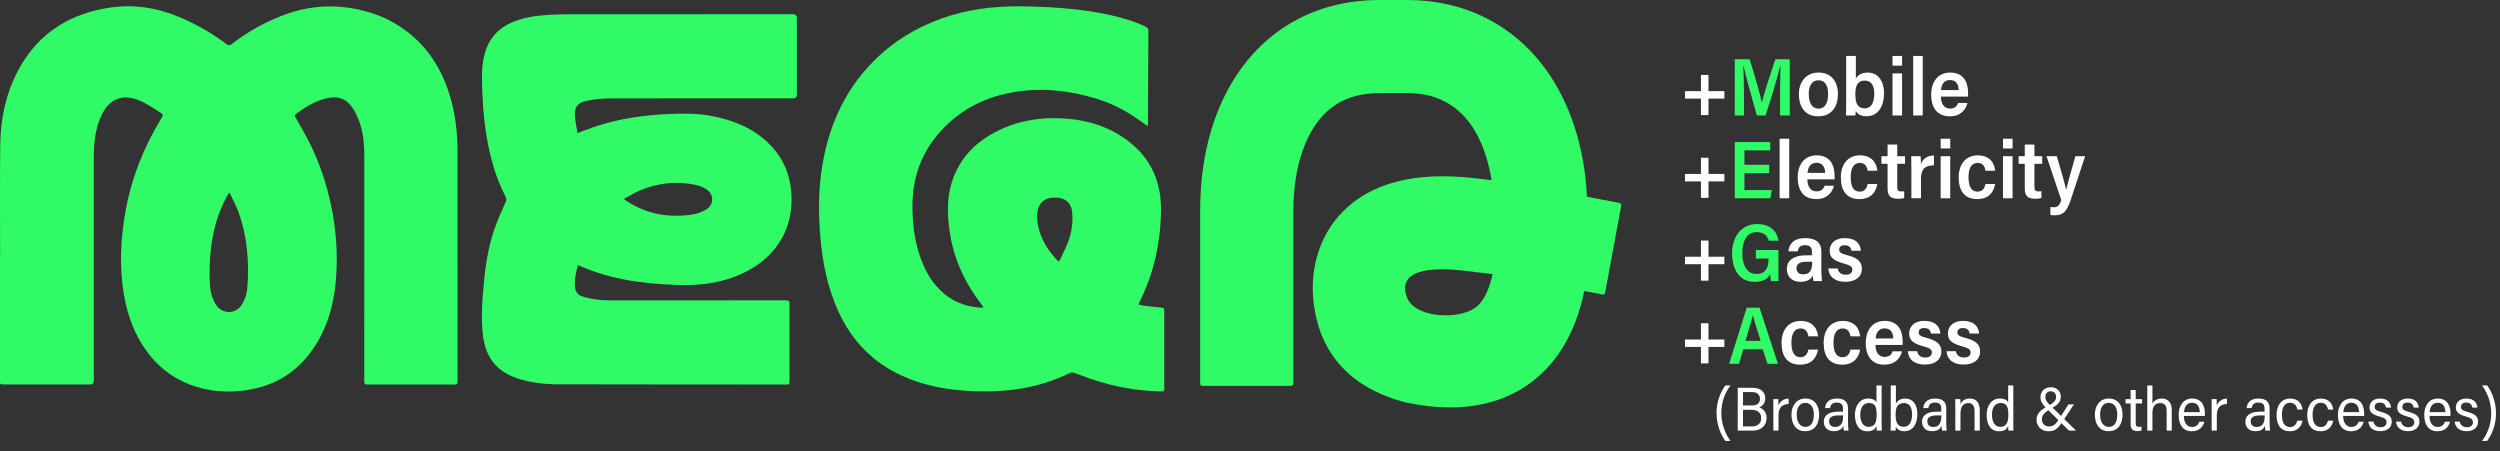 <svg width="604" height="109" viewBox="0 0 604 109" fill="none" xmlns="http://www.w3.org/2000/svg">
<rect x="0" y="0" width="604" height="109" fill="#333333" stroke="none"/>
<path d="M350.34 98.429C346.508 98.429 342.85 97.914 339.646 97.216L339.171 97.101C330.234 94.744 319.196 88.666 317.367 73.095C316.373 64.626 318.975 56.584 324.512 51.032C331.385 44.139 341.986 41.446 356.015 43.026C357.632 43.209 359.067 43.374 360.363 43.529C358.986 34.907 354.502 22.492 340.094 22.492H333.347C326.646 22.492 321.67 24.853 318.132 29.714C314.489 34.717 312.484 42.209 312.484 50.811V92.676C312.484 92.979 312.24 93.222 311.937 93.222H290.508C290.205 93.222 289.961 92.979 289.961 92.676V50.811C289.961 37.3 293.404 25.431 299.916 16.486C303.696 11.293 308.41 7.238 313.922 4.434C319.705 1.492 326.241 0 333.347 0H340.094C353.618 0 365.38 5.83 373.216 16.416C379.286 24.619 382.856 35.571 383.408 47.535C385.585 47.959 388.156 48.451 391.258 49.025C391.554 49.079 391.753 49.366 391.699 49.661L387.805 70.704C387.751 70.999 387.462 71.196 387.165 71.142C385.563 70.846 384.095 70.57 382.75 70.313C381.319 77.346 378.319 84.783 372.343 90.358C365.735 96.523 357.722 98.427 350.345 98.427L350.34 98.429ZM344.616 75.538C348.832 76.822 354.559 76.145 356.942 73.939C358.796 72.223 359.94 69.369 360.605 66.224C358.728 65.981 356.451 65.712 353.481 65.378C349.323 64.908 336.99 63.874 339.913 71.812C340.587 73.641 342.391 74.865 344.613 75.542L344.616 75.538Z" fill="#30FB67"/>
<path d="M0.029 62.163C0.029 53.121 -0.047 44.079 0.057 35.039C0.129 28.724 1.393 22.628 4.388 16.999C8.472 9.325 14.816 4.518 23.262 2.473C26.703 1.64 30.196 1.312 33.728 1.64C38.109 2.046 42.2 3.457 46.122 5.392C49.138 6.88 52.019 8.591 54.684 10.644C55.22 11.057 55.55 10.987 56.043 10.608C60.017 7.542 64.365 5.137 69.09 3.433C74.162 1.604 79.348 1.091 84.693 1.94C89.766 2.746 94.394 4.552 98.457 7.706C103.492 11.612 106.703 16.762 108.584 22.784C110.006 27.335 110.542 32.013 110.539 36.768C110.528 55.218 110.532 73.669 110.548 92.119C110.548 92.72 110.383 92.903 109.773 92.903C102.787 92.885 95.801 92.885 88.814 92.903C88.181 92.903 88.003 92.72 88.003 92.081C88.021 74.021 88.016 55.961 88.016 37.902C88.016 35.231 87.86 32.566 87.024 30.013C86.606 28.74 86.067 27.466 85.358 26.335C83.779 23.822 81.564 23.034 78.701 23.791C76.011 24.5 73.675 25.893 71.487 27.568C71.134 27.837 71.213 28.053 71.397 28.376C72.538 30.392 73.734 32.384 74.77 34.454C77.243 39.405 78.973 44.618 80.083 50.044C81.184 55.428 81.564 60.87 81.252 66.34C80.91 72.346 79.547 78.099 76.307 83.273C72.631 89.148 67.411 92.837 60.56 94.09C55.267 95.057 50.076 94.684 45.075 92.584C41.211 90.961 38.091 88.396 35.589 85.052C32.462 80.873 30.768 76.118 29.914 71.03C28.808 64.435 29.129 57.865 30.276 51.308C31.693 43.207 34.655 35.698 38.917 28.683C39.484 27.748 39.514 27.69 38.571 27.089C37.121 26.166 35.681 25.197 34.13 24.473C29.703 22.407 26.226 23.822 24.305 28.329C23.016 31.347 22.672 34.526 22.67 37.757C22.663 55.817 22.668 73.877 22.668 91.939C22.668 92.574 22.356 92.891 21.734 92.891C14.818 92.891 7.9 92.891 0.983 92.891C-0.005 92.891 3.71995e-07 92.891 3.71995e-07 91.907C3.71995e-07 81.993 3.71995e-07 72.079 3.71995e-07 62.166C0.011 62.166 0.023 62.166 0.036 62.166L0.029 62.163ZM55.45 46.519C55.215 46.804 55.132 46.881 55.08 46.973C53.906 49.035 52.966 51.195 52.294 53.471C50.865 58.323 50.492 63.297 50.678 68.318C50.746 70.135 51.132 71.903 52.104 73.504C53.642 76.035 57.058 76.001 58.543 73.432C59.246 72.215 59.656 70.896 59.76 69.521C60.239 63.213 59.742 57.004 57.542 51.021C56.992 49.527 56.201 48.122 55.448 46.517L55.45 46.519Z" fill="#30FB67"/>
<path d="M277.292 30.447C276.964 30.239 276.731 30.115 276.525 29.959C272.98 27.277 269.15 25.125 264.879 23.831C258.348 21.854 251.687 21.106 244.929 22.251C237.36 23.531 230.961 27.028 226.121 33.052C222.194 37.94 220.423 43.623 220.444 49.87C220.455 53.722 220.88 57.521 222.04 61.208C223.245 65.037 225.065 68.494 228.255 71.084C230.866 73.204 233.889 74.199 237.222 74.337C237.29 74.339 237.36 74.328 237.423 74.308C237.464 74.294 237.493 74.254 237.593 74.172C237.434 73.967 237.276 73.759 237.116 73.551C233.037 68.246 230.315 62.342 229.401 55.686C228.861 51.753 228.744 47.815 229.98 43.961C231.574 38.994 234.733 35.262 239.184 32.625C245.069 29.139 251.481 28.098 258.223 28.721C262.417 29.108 266.396 30.212 270.036 32.368C277.004 36.499 280.57 42.6 280.497 50.721C280.427 58.542 278.802 66.015 275.277 73.037C275.207 73.177 275.162 73.328 275.076 73.542C275.413 73.639 275.709 73.768 276.016 73.807C277.542 73.994 279.069 74.186 280.599 74.315C281.09 74.355 281.287 74.475 281.284 74.992C281.273 81.325 281.275 87.658 281.284 93.991C281.284 94.438 281.142 94.58 280.681 94.573C274.796 94.478 269.08 93.429 263.516 91.537C262.191 91.087 260.898 90.543 259.573 90.09C259.259 89.983 258.82 89.947 258.54 90.085C250.577 94.013 242.112 94.991 233.374 94.415C228.061 94.065 222.906 93.022 218.027 90.826C210.855 87.599 205.78 82.289 202.531 75.188C199.96 69.567 198.753 63.608 198.219 57.492C197.769 52.335 197.702 47.179 198.373 42.035C199.852 30.711 204.249 20.822 212.856 13.064C217.762 8.643 223.476 5.632 229.788 3.717C235.974 1.841 242.316 1.373 248.737 1.552C255.015 1.726 261.264 2.186 267.427 3.464C270.672 4.137 273.85 5.042 276.857 6.476C277.294 6.684 277.457 6.934 277.454 7.42C277.405 14.832 277.375 22.242 277.339 29.654C277.339 29.873 277.314 30.09 277.292 30.449V30.447ZM255.775 63.204C255.935 62.99 256.053 62.877 256.116 62.739C256.817 61.199 257.62 59.693 258.176 58.102C258.978 55.81 259.297 53.417 259.001 50.985C258.775 49.125 257.473 47.915 255.61 47.768C255.11 47.73 254.599 47.73 254.099 47.775C252.417 47.926 251.174 48.971 250.769 50.604C250.346 52.301 250.609 53.977 251.07 55.625C251.895 58.571 253.559 61.001 255.775 63.204Z" fill="#30FB67"/>
<path d="M139.638 64.052C139.14 65.924 138.677 67.726 138.948 69.6C139.102 70.67 139.868 71.395 140.859 71.677C142.152 72.043 143.49 72.305 144.827 72.449C146.215 72.598 147.626 72.582 149.025 72.582C162.651 72.587 176.278 72.587 189.904 72.562C190.58 72.562 190.75 72.756 190.747 73.411C190.725 79.651 190.729 85.894 190.743 92.135C190.743 92.669 190.643 92.902 190.031 92.902C171.695 92.882 153.357 92.898 135.021 92.852C131.686 92.843 128.37 92.498 125.161 91.468C119.909 89.784 117.316 86.278 116.681 81.049C116.152 76.694 116.534 72.338 116.934 67.999C117.336 63.651 118.074 59.35 119.5 55.211C120.253 53.028 121.239 50.922 122.166 48.801C122.369 48.334 122.392 47.977 122.154 47.521C119.771 42.934 118.415 38.025 117.56 32.95C116.774 28.272 116.493 23.562 116.45 18.832C116.428 16.441 116.654 14.075 117.488 11.792C118.56 8.86 120.574 6.852 123.366 5.559C126.253 4.222 129.344 3.786 132.475 3.597C134.515 3.473 136.563 3.445 138.607 3.443C156.255 3.432 173.902 3.436 191.55 3.436C192.2 3.436 192.525 3.764 192.525 4.419C192.525 10.569 192.525 16.719 192.525 22.867C192.525 23.466 192.218 23.765 191.604 23.765C176.807 23.761 162.007 23.734 147.21 23.779C145.319 23.783 143.393 23.993 141.551 24.4C139.448 24.865 138.756 25.955 138.91 28.105C139.007 29.439 139.306 30.758 139.525 32.157C140.967 31.62 142.218 31.114 143.495 30.683C149.484 28.653 155.677 27.775 161.971 27.522C165.306 27.389 168.634 27.398 171.932 28.021C177.132 29.008 181.887 30.904 185.742 34.681C189.034 37.91 190.806 41.841 191.168 46.406C191.516 50.809 190.682 54.949 188.224 58.686C186.368 61.508 183.879 63.648 180.935 65.265C175.444 68.281 169.506 69.094 163.339 68.839C159.224 68.667 155.129 68.333 151.08 67.579C147.368 66.886 143.753 65.845 140.289 64.312C140.122 64.238 139.952 64.174 139.645 64.05L139.638 64.052ZM150.739 48.041C151.06 48.312 151.171 48.427 151.3 48.512C156.192 51.73 161.573 52.691 167.295 51.829C168.444 51.655 169.635 51.231 170.621 50.621C172.556 49.427 172.543 46.966 170.641 45.717C169.875 45.214 168.955 44.855 168.053 44.665C163.499 43.706 159.048 44.169 154.761 45.952C153.42 46.51 152.172 47.286 150.737 48.038L150.739 48.041Z" fill="#30FB67"/>
<path d="M410.947 18.106H412.768V22.024H416.607V23.825H412.768V27.803H410.947V23.825H407.087V22.024H410.947V18.106ZM439.411 17.532C442.558 17.532 444.042 19.867 444.042 22.677C444.042 25.646 442.657 28.1 439.272 28.1C435.848 28.1 434.602 25.488 434.602 22.737C434.602 20.144 436.046 17.532 439.411 17.532ZM439.312 19.392C437.808 19.392 436.996 20.698 436.996 22.677C436.996 24.914 437.808 26.24 439.371 26.24C440.895 26.24 441.667 24.934 441.667 22.697C441.667 20.599 440.895 19.392 439.312 19.392ZM446.039 24.894V13.514H448.374V18.957C448.81 18.244 449.661 17.532 451.264 17.532C453.837 17.532 455.182 19.729 455.182 22.499C455.182 25.706 453.777 28.081 450.907 28.081C449.403 28.081 448.711 27.447 448.354 26.814C448.335 27.19 448.315 27.546 448.275 27.902H445.999C446.019 27.269 446.039 25.983 446.039 24.894ZM450.531 26.18C452.095 26.18 452.827 24.756 452.827 22.598C452.827 20.758 452.135 19.471 450.551 19.471C448.829 19.471 448.255 20.619 448.255 22.737C448.255 24.973 448.79 26.18 450.531 26.18ZM457.23 27.902V17.73H459.545V27.902H457.23ZM457.23 15.869V13.514H459.545V15.869H457.23ZM464.532 27.902H462.216V13.514H464.532V27.902ZM475.475 23.331H468.925C468.925 24.855 469.538 26.24 471.141 26.24C472.487 26.24 472.922 25.349 473.081 24.874H475.357C474.921 26.418 473.813 28.1 471.062 28.1C467.836 28.1 466.569 25.785 466.569 22.816C466.569 20.303 467.816 17.532 471.161 17.532C474.506 17.532 475.495 19.986 475.495 22.519C475.495 22.638 475.495 23.212 475.475 23.331ZM468.964 21.767H473.219C473.18 20.421 472.645 19.333 471.121 19.333C469.439 19.333 469.023 20.758 468.964 21.767ZM410.947 38.106H412.768V42.024H416.607V43.825H412.768V47.803H410.947V43.825H407.087V42.024H410.947V38.106ZM432.275 47.902H429.959V33.514H432.275V47.902ZM443.218 43.331H436.667C436.667 44.855 437.281 46.24 438.884 46.24C440.23 46.24 440.665 45.349 440.823 44.874H443.099C442.664 46.418 441.556 48.1 438.805 48.1C435.579 48.1 434.312 45.785 434.312 42.816C434.312 40.303 435.559 37.532 438.904 37.532C442.248 37.532 443.238 39.986 443.238 42.519C443.238 42.638 443.238 43.212 443.218 43.331ZM436.707 41.767H440.962C440.922 40.421 440.388 39.333 438.864 39.333C437.182 39.333 436.766 40.758 436.707 41.767ZM451.24 44.459H453.556C453.219 46.497 451.953 48.1 449.241 48.1C446.213 48.1 444.749 46.181 444.749 42.836C444.749 39.709 446.431 37.532 449.38 37.532C452.507 37.532 453.457 39.748 453.556 41.252H451.221C451.082 40.263 450.607 39.353 449.34 39.353C447.777 39.353 447.124 40.758 447.124 42.757C447.124 45.211 447.915 46.299 449.281 46.299C450.528 46.299 450.983 45.508 451.24 44.459ZM454.552 39.57V37.73H456.037V34.919H458.372V37.73H460.252V39.57H458.372V45.191C458.372 45.923 458.55 46.24 459.381 46.24C459.639 46.24 459.797 46.24 460.054 46.2V47.843C459.579 48.001 458.887 48.021 458.53 48.021C456.729 48.021 456.037 47.309 456.037 45.488V39.57H454.552ZM461.791 47.902V41.193C461.791 39.531 461.771 38.383 461.751 37.73H464.027C464.067 38.185 464.087 38.838 464.087 39.61C464.463 38.62 465.433 37.571 467.234 37.571V39.946C465.076 39.946 464.107 40.877 464.107 43.153V47.902H461.791ZM468.865 47.902V37.73H471.18V47.902H468.865ZM468.865 35.869V33.514H471.18V35.869H468.865ZM479.709 44.459H482.025C481.689 46.497 480.422 48.1 477.711 48.1C474.682 48.1 473.218 46.181 473.218 42.836C473.218 39.709 474.9 37.532 477.849 37.532C480.976 37.532 481.926 39.748 482.025 41.252H479.69C479.551 40.263 479.076 39.353 477.809 39.353C476.246 39.353 475.593 40.758 475.593 42.757C475.593 45.211 476.385 46.299 477.75 46.299C478.997 46.299 479.452 45.508 479.709 44.459ZM483.921 47.902V37.73H486.236V47.902H483.921ZM483.921 35.869V33.514H486.236V35.869H483.921ZM487.699 39.57V37.73H489.183V34.919H491.518V37.73H493.398V39.57H491.518V45.191C491.518 45.923 491.696 46.24 492.528 46.24C492.785 46.24 492.943 46.24 493.2 46.2V47.843C492.725 48.001 492.033 48.021 491.677 48.021C489.876 48.021 489.183 47.309 489.183 45.488V39.57H487.699ZM494.426 37.73H496.92C498.226 42.262 498.978 44.676 499.156 45.864H499.176C499.473 44.637 500.383 41.252 501.413 37.73H503.768L500.265 48.358C499.216 51.564 498.088 52.019 496.346 52.019C496.148 52.019 495.673 51.999 495.376 51.94V50.02C495.634 50.06 496.049 50.079 496.287 50.079C497.256 50.079 497.692 49.387 498.008 48.338L494.426 37.73ZM410.947 58.106H412.768V62.024H416.607V63.825H412.768V67.803H410.947V63.825H407.087V62.024H410.947V58.106ZM440.036 60.837V65.409C440.036 66.101 440.095 67.249 440.194 67.902H438.136C438.056 67.586 437.997 66.992 437.977 66.576C437.562 67.467 436.592 68.081 435.048 68.081C432.535 68.081 431.703 66.477 431.703 64.993C431.703 63.251 432.871 61.688 436.434 61.688C436.849 61.688 437.285 61.688 437.76 61.688V60.857C437.76 59.986 437.482 59.234 436.117 59.234C434.83 59.234 434.474 59.847 434.355 60.718H432.099C432.218 59.095 433.188 57.532 436.156 57.532C438.472 57.532 440.036 58.383 440.036 60.837ZM437.819 63.43V63.232C437.463 63.232 437.007 63.232 436.473 63.232C434.435 63.232 434.039 64.063 434.039 64.815C434.039 65.607 434.514 66.279 435.622 66.279C437.364 66.279 437.819 65.132 437.819 63.43ZM441.71 64.855H443.986C444.125 65.824 444.837 66.378 445.906 66.378C447.014 66.378 447.529 65.884 447.529 65.151C447.529 64.399 446.935 64.063 445.312 63.627C442.68 62.895 442.047 61.965 442.047 60.54C442.047 59.234 442.898 57.532 445.768 57.532C448.38 57.532 449.468 58.917 449.587 60.58H447.311C447.212 59.926 446.856 59.254 445.649 59.254C444.798 59.254 444.343 59.649 444.343 60.322C444.343 60.936 444.738 61.252 446.282 61.648C448.993 62.361 449.825 63.331 449.825 64.934C449.825 66.972 448.162 68.081 445.847 68.081C443.472 68.081 441.908 67.012 441.71 64.855ZM410.947 78.106H412.768V82.024H416.607V83.825H412.768V87.803H410.947V83.825H407.087V82.024H410.947V78.106ZM436.919 84.459H439.234C438.898 86.497 437.631 88.1 434.92 88.1C431.892 88.1 430.427 86.18 430.427 82.836C430.427 79.709 432.11 77.532 435.059 77.532C438.185 77.532 439.135 79.748 439.234 81.252H436.899C436.761 80.263 436.286 79.353 435.019 79.353C433.455 79.353 432.802 80.758 432.802 82.757C432.802 85.211 433.594 86.299 434.96 86.299C436.206 86.299 436.662 85.508 436.919 84.459ZM447.085 84.459H449.401C449.064 86.497 447.797 88.1 445.086 88.1C442.058 88.1 440.594 86.18 440.594 82.836C440.594 79.709 442.276 77.532 445.225 77.532C448.352 77.532 449.302 79.748 449.401 81.252H447.065C446.927 80.263 446.452 79.353 445.185 79.353C443.622 79.353 442.968 80.758 442.968 82.757C442.968 85.211 443.76 86.299 445.126 86.299C446.373 86.299 446.828 85.508 447.085 84.459ZM459.666 83.331H453.115C453.115 84.855 453.728 86.24 455.331 86.24C456.677 86.24 457.113 85.349 457.271 84.874H459.547C459.112 86.418 458.003 88.1 455.252 88.1C452.026 88.1 450.76 85.785 450.76 82.816C450.76 80.303 452.007 77.532 455.351 77.532C458.696 77.532 459.685 79.986 459.685 82.519C459.685 82.638 459.685 83.212 459.666 83.331ZM453.154 81.767H457.409C457.37 80.421 456.836 79.333 455.312 79.333C453.629 79.333 453.214 80.758 453.154 81.767ZM460.922 84.855H463.198C463.336 85.824 464.049 86.378 465.117 86.378C466.226 86.378 466.74 85.884 466.74 85.151C466.74 84.399 466.146 84.063 464.524 83.627C461.891 82.895 461.258 81.965 461.258 80.54C461.258 79.234 462.109 77.532 464.979 77.532C467.591 77.532 468.68 78.917 468.798 80.58H466.523C466.424 79.927 466.067 79.254 464.86 79.254C464.009 79.254 463.554 79.649 463.554 80.322C463.554 80.936 463.95 81.252 465.493 81.648C468.205 82.361 469.036 83.331 469.036 84.934C469.036 86.972 467.374 88.081 465.058 88.081C462.683 88.081 461.12 87.012 460.922 84.855ZM470.276 84.855H472.552C472.691 85.824 473.403 86.378 474.472 86.378C475.58 86.378 476.095 85.884 476.095 85.151C476.095 84.399 475.501 84.063 473.878 83.627C471.246 82.895 470.612 81.965 470.612 80.54C470.612 79.234 471.463 77.532 474.333 77.532C476.946 77.532 478.034 78.917 478.153 80.58H475.877C475.778 79.927 475.422 79.254 474.214 79.254C473.363 79.254 472.908 79.649 472.908 80.322C472.908 80.936 473.304 81.252 474.848 81.648C477.559 82.361 478.39 83.331 478.39 84.934C478.39 86.972 476.728 88.081 474.412 88.081C472.037 88.081 470.474 87.012 470.276 84.855Z" fill="white"/>
<path d="M430.066 27.902V22.598C430.066 20.204 430.105 17.512 430.165 16.008H430.066C429.452 18.7 427.829 24.043 426.563 27.902H424.465C423.515 24.657 421.852 18.68 421.259 15.968H421.16C421.278 17.552 421.338 20.54 421.338 22.875V27.902H419.121V14.326H422.703C423.831 17.789 425.256 22.796 425.672 24.795H425.692C425.969 23.192 427.75 17.809 428.918 14.326H432.401V27.902H430.066ZM427.433 39.808V41.827H421.456V45.923H428.047L427.75 47.902H419.121V34.326H427.691V36.325H421.456V39.808H427.433ZM429.67 60.401C429.67 64.399 429.67 67.566 429.67 67.902H427.869C427.79 67.487 427.71 66.873 427.691 66.2C426.978 67.625 425.632 68.1 423.851 68.1C420.289 68.1 418.468 65.132 418.468 61.193C418.468 57.275 420.625 54.128 424.564 54.128C427.671 54.128 429.333 55.85 429.69 58.165H427.334C427.018 57.096 426.325 56.087 424.425 56.087C421.912 56.087 420.942 58.422 420.942 61.193C420.942 63.904 421.931 66.18 424.346 66.18C426.701 66.18 427.275 64.538 427.275 62.539V62.46H424.207V60.401H429.67ZM425.87 84.379H421.199L420.13 87.902H417.756C418.191 86.596 421.516 75.81 422.011 74.326H425.098L429.551 87.902H427.018L425.87 84.379ZM421.694 82.361H425.375C424.425 79.353 423.792 77.374 423.495 76.166H423.475C423.119 77.71 422.466 79.828 421.694 82.361Z" fill="#30FB67"/>
<path d="M416.844 93.121H418.089C416.874 94.726 415.869 96.991 415.869 99.736C415.869 102.226 416.664 104.551 418.089 106.531H416.844C415.779 105.106 414.714 102.676 414.714 99.721C414.714 96.841 415.839 94.486 416.844 93.121ZM419.835 104.041V93.691H423.45C425.325 93.691 426.48 94.651 426.48 96.256C426.48 97.621 425.64 98.206 425.01 98.416C425.715 98.656 426.81 99.331 426.81 100.981C426.81 102.961 425.37 104.041 423.33 104.041H419.835ZM421.11 97.966H423.165C424.635 97.966 425.205 97.366 425.205 96.346C425.205 95.386 424.59 94.726 423.27 94.726H421.11V97.966ZM421.11 99.001V103.021H423.225C424.53 103.021 425.505 102.406 425.505 101.011C425.505 99.766 424.71 99.001 423.09 99.001H421.11ZM428.445 104.041V99.031C428.445 97.816 428.445 96.811 428.415 96.436H429.645C429.675 96.796 429.675 97.291 429.675 97.981C430.035 97.036 430.875 96.316 432.135 96.301V97.591C430.425 97.666 429.69 98.671 429.69 100.306V104.041H428.445ZM436.203 96.286C438.363 96.286 439.503 97.936 439.503 100.126C439.503 102.331 438.543 104.176 436.113 104.176C433.743 104.176 432.813 102.241 432.813 100.156C432.813 98.161 433.908 96.286 436.203 96.286ZM436.143 97.336C434.793 97.336 434.088 98.491 434.088 100.141C434.088 101.896 434.808 103.141 436.188 103.141C437.613 103.141 438.228 101.926 438.228 100.126C438.228 98.476 437.538 97.336 436.143 97.336ZM446.485 98.671V102.361C446.485 102.886 446.545 103.651 446.605 104.041H445.48C445.42 103.786 445.375 103.366 445.36 102.871C445.075 103.636 444.31 104.176 443.065 104.176C441.205 104.176 440.635 102.931 440.635 101.881C440.635 100.726 441.37 99.466 444.1 99.466C444.55 99.466 444.91 99.466 445.27 99.466V98.716C445.27 97.996 445.06 97.261 443.77 97.261C442.66 97.261 442.285 97.771 442.15 98.596H440.935C441.055 97.336 441.79 96.286 443.815 96.286C445.405 96.286 446.485 96.931 446.485 98.671ZM445.3 100.516V100.366C445 100.366 444.565 100.366 444.1 100.366C442.255 100.366 441.91 101.116 441.91 101.806C441.91 102.541 442.36 103.156 443.32 103.156C444.805 103.156 445.3 102.151 445.3 100.516ZM453.355 93.121H454.6V102.061C454.6 102.796 454.6 103.576 454.63 104.041H453.415C453.385 103.846 453.355 103.366 453.355 102.931C452.965 103.801 452.35 104.191 451.09 104.191C449.125 104.191 448.15 102.526 448.15 100.261C448.15 98.071 449.29 96.286 451.345 96.286C452.575 96.286 453.16 96.781 453.355 97.201V93.121ZM451.51 97.366C450.25 97.366 449.44 98.386 449.44 100.201C449.44 102.061 450.235 103.126 451.435 103.126C453.07 103.126 453.4 101.881 453.4 100.096C453.4 97.981 452.8 97.366 451.51 97.366ZM456.805 101.896V93.121H458.05V97.501C458.38 96.886 459.07 96.286 460.33 96.286C462.175 96.286 463.24 97.816 463.24 100.006C463.24 102.316 462.265 104.176 460.09 104.176C458.92 104.176 458.32 103.681 458.035 103.081C458.035 103.396 458.02 103.726 457.99 104.041H456.775C456.79 103.621 456.805 102.826 456.805 101.896ZM459.97 103.111C461.335 103.111 461.965 101.851 461.965 100.066C461.965 98.461 461.335 97.381 460.015 97.381C458.515 97.381 457.975 98.356 457.975 100.156C457.975 102.001 458.395 103.111 459.97 103.111ZM470.216 98.671V102.361C470.216 102.886 470.276 103.651 470.336 104.041H469.211C469.151 103.786 469.106 103.366 469.091 102.871C468.806 103.636 468.041 104.176 466.796 104.176C464.936 104.176 464.366 102.931 464.366 101.881C464.366 100.726 465.101 99.466 467.831 99.466C468.281 99.466 468.641 99.466 469.001 99.466V98.716C469.001 97.996 468.791 97.261 467.501 97.261C466.391 97.261 466.016 97.771 465.881 98.596H464.666C464.786 97.336 465.521 96.286 467.546 96.286C469.136 96.286 470.216 96.931 470.216 98.671ZM469.031 100.516V100.366C468.731 100.366 468.296 100.366 467.831 100.366C465.986 100.366 465.641 101.116 465.641 101.806C465.641 102.541 466.091 103.156 467.051 103.156C468.536 103.156 469.031 102.151 469.031 100.516ZM472.405 104.041V98.821C472.405 97.231 472.39 96.766 472.375 96.436H473.605C473.62 96.586 473.665 97.321 473.65 97.636C473.965 96.946 474.64 96.286 475.885 96.286C477.295 96.286 478.315 97.081 478.315 99.136V104.041H477.055V99.331C477.055 98.221 476.68 97.381 475.555 97.381C474.19 97.381 473.65 98.386 473.65 99.976V104.041H472.405ZM485.171 93.121H486.416V102.061C486.416 102.796 486.416 103.576 486.446 104.041H485.231C485.201 103.846 485.171 103.366 485.171 102.931C484.781 103.801 484.166 104.191 482.906 104.191C480.941 104.191 479.966 102.526 479.966 100.261C479.966 98.071 481.106 96.286 483.161 96.286C484.391 96.286 484.976 96.781 485.171 97.201V93.121ZM483.326 97.366C482.066 97.366 481.256 98.386 481.256 100.201C481.256 102.061 482.051 103.126 483.251 103.126C484.886 103.126 485.216 101.881 485.216 100.096C485.216 97.981 484.616 97.366 483.326 97.366ZM499.735 97.696H501.055L498.565 101.491C497.26 103.456 496.585 104.191 494.905 104.191C493.165 104.191 492.025 102.976 492.025 101.401C492.025 100.111 492.805 99.151 494.665 98.161C496.255 97.291 496.75 96.751 496.75 95.866C496.75 95.251 496.39 94.531 495.46 94.531C494.62 94.531 494.155 95.116 494.155 95.926C494.155 96.616 494.485 97.111 495.31 97.921L501.58 104.041H499.87L494.275 98.506C493.45 97.651 492.97 96.946 492.97 95.956C492.97 94.726 493.825 93.556 495.49 93.556C497.02 93.556 497.89 94.606 497.89 95.851C497.89 97.201 497.065 97.876 495.415 98.806C493.81 99.721 493.315 100.351 493.315 101.311C493.315 102.271 493.99 103.036 495.01 103.036C496.24 103.036 496.78 102.331 497.68 100.921L499.735 97.696ZM509.504 96.286C511.664 96.286 512.804 97.936 512.804 100.126C512.804 102.331 511.844 104.176 509.414 104.176C507.044 104.176 506.114 102.241 506.114 100.156C506.114 98.161 507.209 96.286 509.504 96.286ZM509.444 97.336C508.094 97.336 507.389 98.491 507.389 100.141C507.389 101.896 508.109 103.141 509.489 103.141C510.914 103.141 511.529 101.926 511.529 100.126C511.529 98.476 510.839 97.336 509.444 97.336ZM513.542 97.471V96.436H514.757V94.231H515.987V96.436H517.532V97.471H515.987V102.226C515.987 102.856 516.152 103.126 516.797 103.126C517.007 103.126 517.217 103.111 517.397 103.081V104.011C517.097 104.116 516.662 104.146 516.392 104.146C515.297 104.146 514.757 103.726 514.757 102.466V97.471H513.542ZM518.782 93.121H520.027V97.531C520.402 96.811 521.152 96.286 522.292 96.286C523.402 96.286 524.692 96.871 524.692 99.016V104.041H523.462V99.241C523.462 98.071 522.997 97.381 521.887 97.381C520.672 97.381 520.027 98.191 520.027 99.706V104.041H518.782V93.121ZM532.688 100.486H527.633C527.618 102.001 528.263 103.156 529.613 103.156C530.828 103.156 531.203 102.301 531.353 101.896H532.583C532.328 102.841 531.593 104.191 529.553 104.191C527.168 104.191 526.358 102.316 526.358 100.216C526.358 98.356 527.273 96.286 529.628 96.286C531.998 96.286 532.703 98.146 532.703 99.901C532.703 99.946 532.688 100.441 532.688 100.486ZM527.663 99.571H531.473C531.428 98.281 530.918 97.306 529.598 97.306C528.083 97.306 527.723 98.671 527.663 99.571ZM534.339 104.041V99.031C534.339 97.816 534.339 96.811 534.309 96.436H535.539C535.569 96.796 535.569 97.291 535.569 97.981C535.929 97.036 536.769 96.316 538.029 96.301V97.591C536.319 97.666 535.584 98.671 535.584 100.306V104.041H534.339ZM548.336 98.671V102.361C548.336 102.886 548.396 103.651 548.456 104.041H547.331C547.271 103.786 547.226 103.366 547.211 102.871C546.926 103.636 546.161 104.176 544.916 104.176C543.056 104.176 542.486 102.931 542.486 101.881C542.486 100.726 543.221 99.466 545.951 99.466C546.401 99.466 546.761 99.466 547.121 99.466V98.716C547.121 97.996 546.911 97.261 545.621 97.261C544.511 97.261 544.136 97.771 544.001 98.596H542.786C542.906 97.336 543.641 96.286 545.666 96.286C547.256 96.286 548.336 96.931 548.336 98.671ZM547.151 100.516V100.366C546.851 100.366 546.416 100.366 545.951 100.366C544.106 100.366 543.761 101.116 543.761 101.806C543.761 102.541 544.211 103.156 545.171 103.156C546.656 103.156 547.151 102.151 547.151 100.516ZM555.04 101.626H556.3C555.985 103.111 555.04 104.191 553.24 104.191C551.095 104.191 550.015 102.781 550.015 100.231C550.015 98.041 551.125 96.286 553.315 96.286C555.34 96.286 556.18 97.696 556.285 98.941H555.025C554.875 98.086 554.41 97.306 553.285 97.306C551.905 97.306 551.305 98.521 551.305 100.216C551.305 102.166 552.01 103.171 553.27 103.171C554.32 103.171 554.77 102.526 555.04 101.626ZM562.452 101.626H563.712C563.397 103.111 562.452 104.191 560.652 104.191C558.507 104.191 557.427 102.781 557.427 100.231C557.427 98.041 558.537 96.286 560.727 96.286C562.752 96.286 563.592 97.696 563.697 98.941H562.437C562.287 98.086 561.822 97.306 560.697 97.306C559.317 97.306 558.717 98.521 558.717 100.216C558.717 102.166 559.422 103.171 560.682 103.171C561.732 103.171 562.182 102.526 562.452 101.626ZM571.17 100.486H566.115C566.1 102.001 566.745 103.156 568.095 103.156C569.31 103.156 569.685 102.301 569.835 101.896H571.065C570.81 102.841 570.075 104.191 568.035 104.191C565.65 104.191 564.84 102.316 564.84 100.216C564.84 98.356 565.755 96.286 568.11 96.286C570.48 96.286 571.185 98.146 571.185 99.901C571.185 99.946 571.17 100.441 571.17 100.486ZM566.145 99.571H569.955C569.91 98.281 569.4 97.306 568.08 97.306C566.565 97.306 566.205 98.671 566.145 99.571ZM572.189 101.851H573.419C573.569 102.721 574.214 103.216 575.129 103.216C576.179 103.216 576.599 102.661 576.599 102.001C576.599 101.311 576.119 100.966 574.829 100.606C572.969 100.111 572.474 99.436 572.474 98.416C572.474 97.411 573.164 96.286 575.024 96.286C576.869 96.286 577.574 97.306 577.679 98.476H576.464C576.344 97.861 576.014 97.261 574.979 97.261C574.109 97.261 573.719 97.681 573.719 98.311C573.719 98.881 574.004 99.181 575.294 99.526C577.229 100.036 577.844 100.696 577.844 101.896C577.844 103.321 576.719 104.176 575.084 104.176C573.509 104.176 572.339 103.441 572.189 101.851ZM578.884 101.851H580.114C580.264 102.721 580.909 103.216 581.824 103.216C582.874 103.216 583.294 102.661 583.294 102.001C583.294 101.311 582.814 100.966 581.524 100.606C579.664 100.111 579.169 99.436 579.169 98.416C579.169 97.411 579.859 96.286 581.719 96.286C583.564 96.286 584.269 97.306 584.374 98.476H583.159C583.039 97.861 582.709 97.261 581.674 97.261C580.804 97.261 580.414 97.681 580.414 98.311C580.414 98.881 580.699 99.181 581.989 99.526C583.924 100.036 584.539 100.696 584.539 101.896C584.539 103.321 583.414 104.176 581.779 104.176C580.204 104.176 579.034 103.441 578.884 101.851ZM592.029 100.486H586.974C586.959 102.001 587.604 103.156 588.954 103.156C590.169 103.156 590.544 102.301 590.694 101.896H591.924C591.669 102.841 590.934 104.191 588.894 104.191C586.509 104.191 585.699 102.316 585.699 100.216C585.699 98.356 586.614 96.286 588.969 96.286C591.339 96.286 592.044 98.146 592.044 99.901C592.044 99.946 592.029 100.441 592.029 100.486ZM587.004 99.571H590.814C590.769 98.281 590.259 97.306 588.939 97.306C587.424 97.306 587.064 98.671 587.004 99.571ZM593.049 101.851H594.279C594.429 102.721 595.074 103.216 595.989 103.216C597.039 103.216 597.459 102.661 597.459 102.001C597.459 101.311 596.979 100.966 595.689 100.606C593.829 100.111 593.334 99.436 593.334 98.416C593.334 97.411 594.024 96.286 595.884 96.286C597.729 96.286 598.434 97.306 598.539 98.476H597.324C597.204 97.861 596.874 97.261 595.839 97.261C594.969 97.261 594.579 97.681 594.579 98.311C594.579 98.881 594.864 99.181 596.154 99.526C598.089 100.036 598.704 100.696 598.704 101.896C598.704 103.321 597.579 104.176 595.944 104.176C594.369 104.176 593.199 103.441 593.049 101.851ZM600.902 106.531H599.657C600.872 104.926 601.877 102.661 601.877 99.916C601.877 97.426 601.097 95.101 599.657 93.121H600.902C601.967 94.546 603.032 96.976 603.032 99.931C603.032 102.811 601.922 105.166 600.902 106.531Z" fill="white"/>
</svg>
